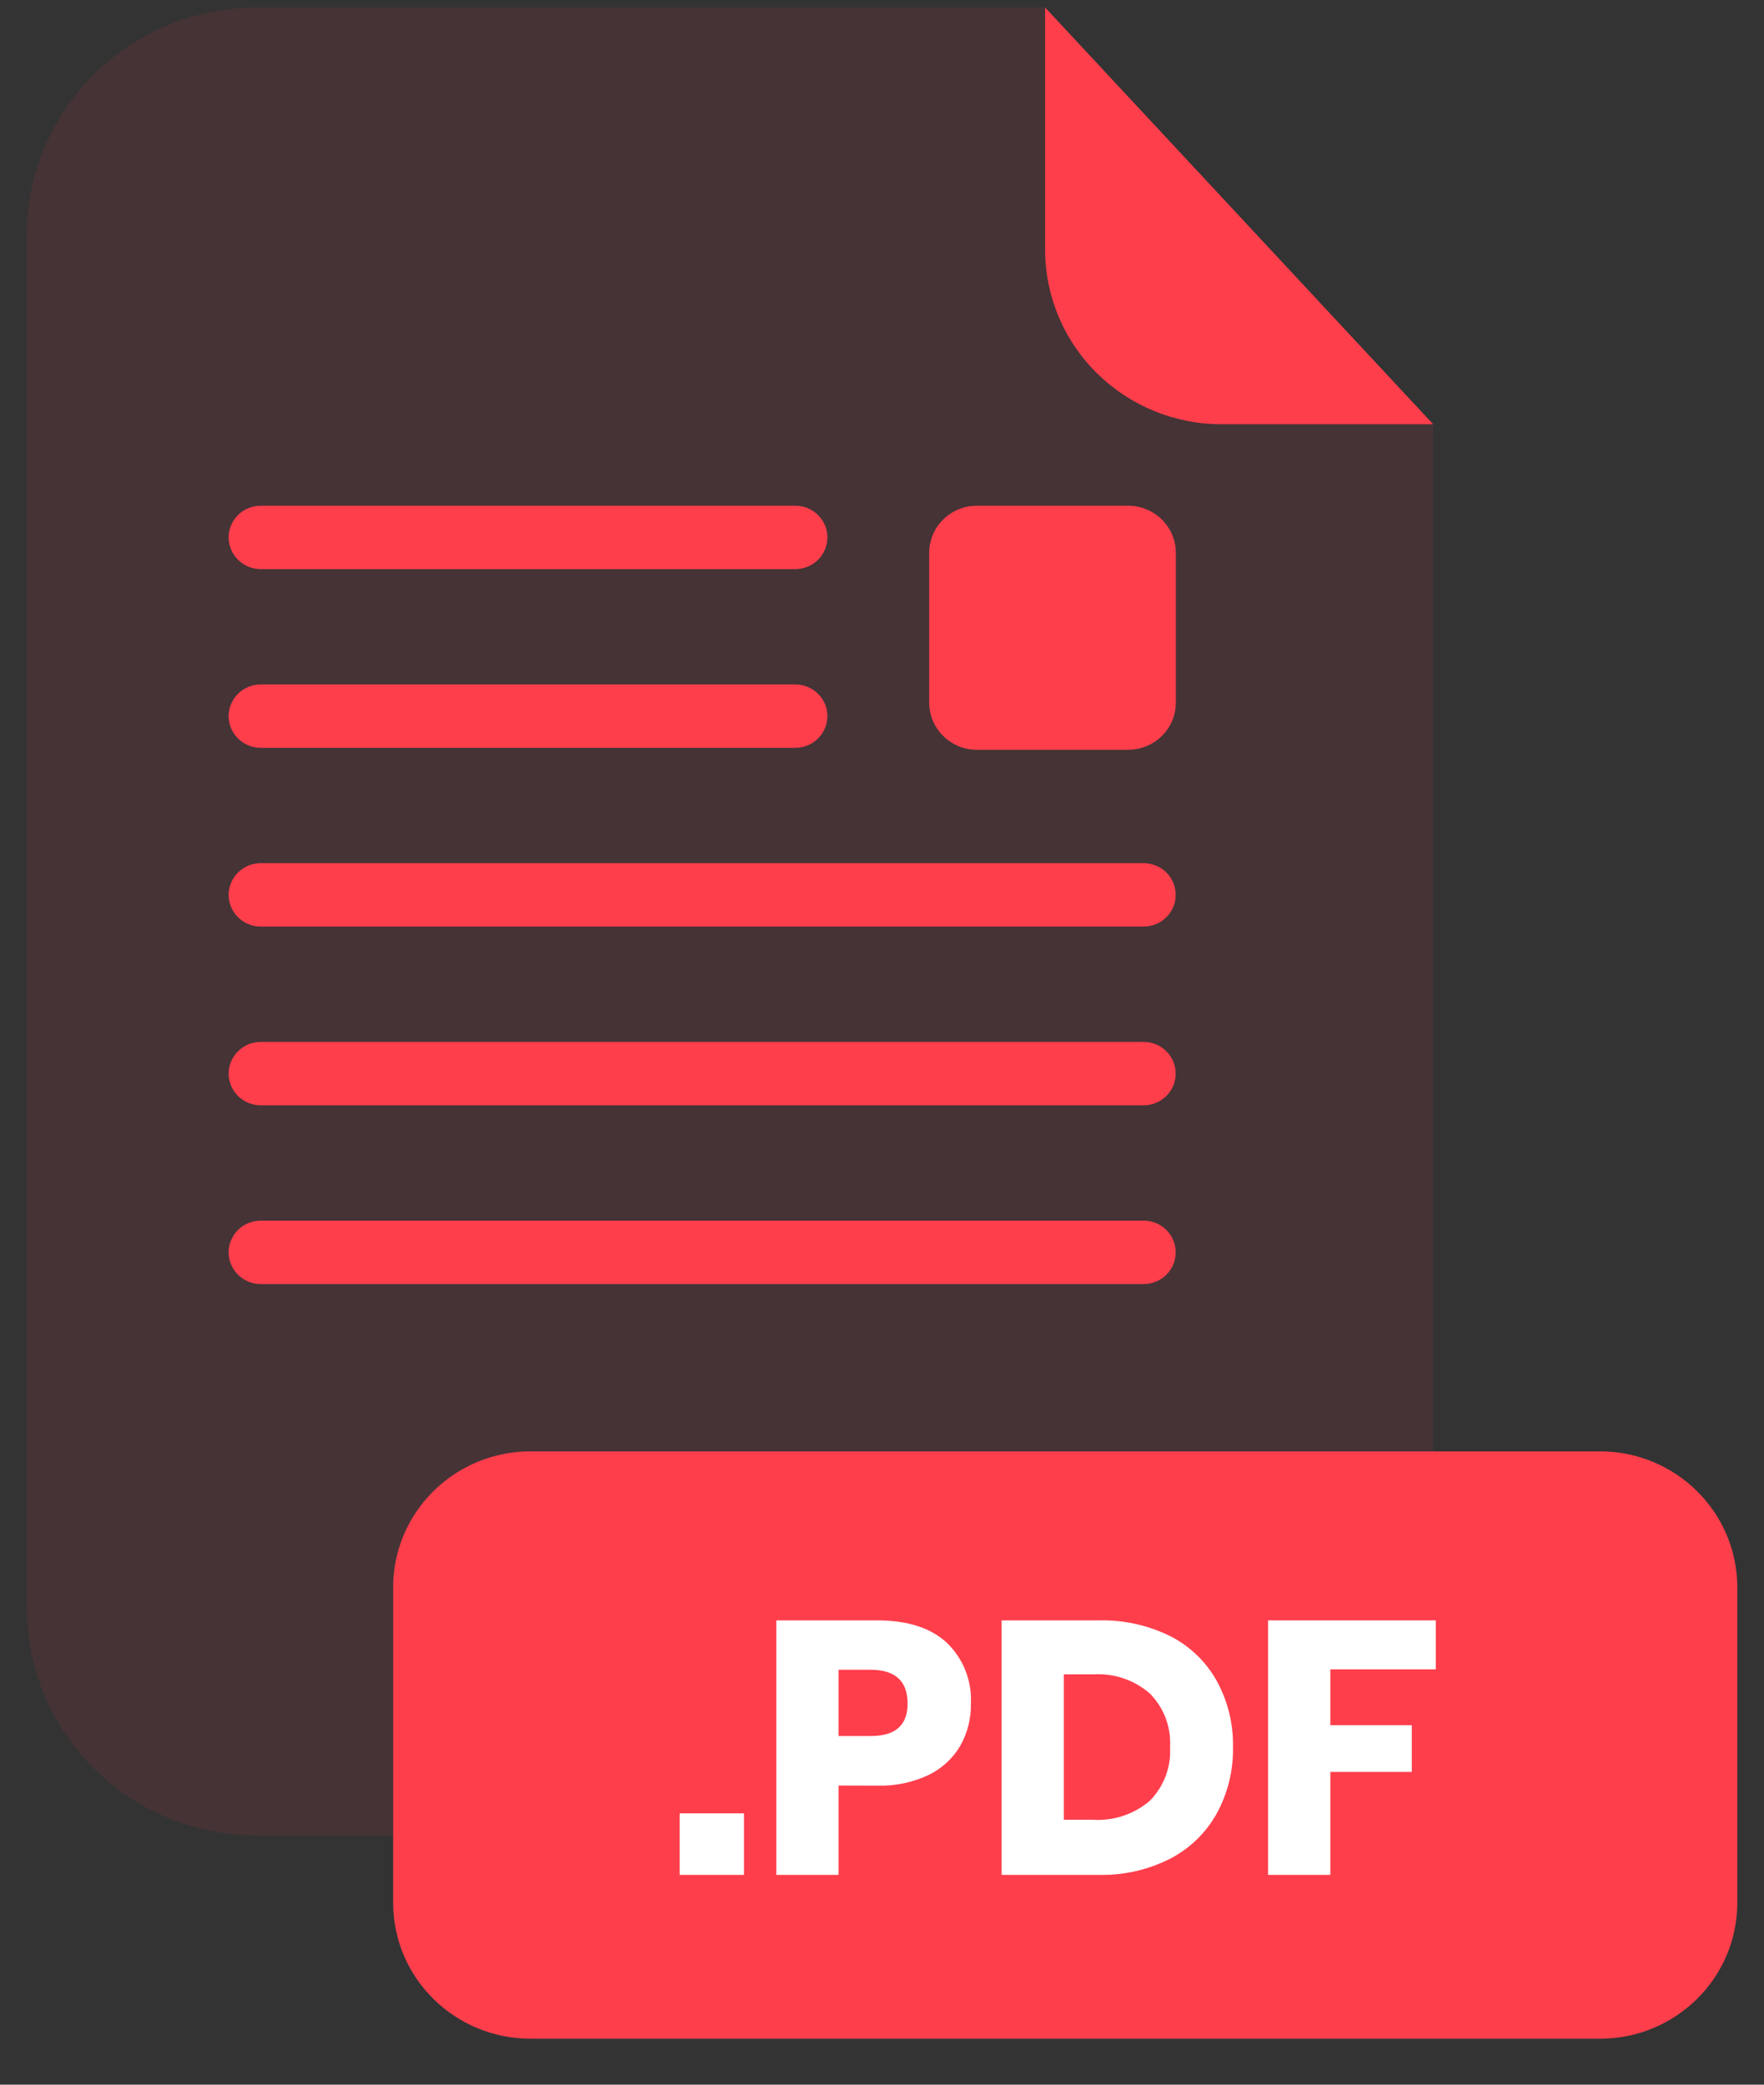 <svg width="33" height="39" viewBox="0 0 33 39" fill="none" xmlns="http://www.w3.org/2000/svg">
<rect x="0" y="0" width="33" height="39" fill="#333333" stroke="none"/>
<g opacity="0.3">
<path opacity="0.3" d="M22.847 7.937C21.972 7.937 21.133 7.592 20.515 6.98C19.896 6.368 19.548 5.538 19.547 4.673V0.14H4.805C3.664 0.14 2.568 0.589 1.761 1.388C0.954 2.187 0.5 3.27 0.5 4.4V30.084C0.502 31.213 0.956 32.295 1.763 33.093C2.571 33.89 3.665 34.339 4.805 34.339H22.503C23.643 34.339 24.738 33.89 25.545 33.093C26.352 32.295 26.806 31.213 26.808 30.084V7.937H22.847Z" fill="#FF3E4C"/>
</g>
<path d="M26.811 7.937H22.85C21.975 7.937 21.137 7.592 20.518 6.98C19.899 6.368 19.552 5.538 19.551 4.673V0.14L26.811 7.937Z" fill="#FF3E4C"/>
<path d="M21.395 24.022H4.877C4.718 24.022 4.566 23.959 4.453 23.848C4.341 23.737 4.277 23.585 4.277 23.428C4.278 23.271 4.341 23.12 4.454 23.009C4.566 22.898 4.718 22.836 4.877 22.836H21.395C21.554 22.836 21.706 22.898 21.818 23.009C21.931 23.12 21.994 23.271 21.994 23.428C21.994 23.506 21.979 23.583 21.949 23.655C21.919 23.727 21.875 23.793 21.819 23.848C21.763 23.903 21.697 23.947 21.625 23.977C21.552 24.006 21.474 24.022 21.395 24.022Z" fill="#FF3E4C"/>
<path d="M21.395 17.334H4.877C4.718 17.334 4.566 17.272 4.454 17.161C4.341 17.05 4.278 16.899 4.277 16.742C4.277 16.585 4.341 16.434 4.453 16.322C4.566 16.211 4.718 16.148 4.877 16.148H21.395C21.474 16.148 21.552 16.164 21.625 16.194C21.697 16.224 21.763 16.267 21.819 16.322C21.875 16.378 21.919 16.443 21.949 16.515C21.979 16.587 21.994 16.664 21.994 16.742C21.994 16.899 21.931 17.05 21.818 17.161C21.706 17.272 21.554 17.334 21.395 17.334Z" fill="#FF3E4C"/>
<path d="M21.395 20.678H4.877C4.718 20.678 4.566 20.616 4.453 20.504C4.341 20.393 4.277 20.242 4.277 20.084C4.278 19.927 4.341 19.776 4.454 19.666C4.566 19.555 4.718 19.492 4.877 19.492H21.395C21.554 19.492 21.706 19.555 21.818 19.666C21.931 19.777 21.994 19.927 21.994 20.084C21.994 20.162 21.979 20.239 21.949 20.311C21.919 20.383 21.875 20.449 21.819 20.504C21.763 20.559 21.697 20.603 21.625 20.633C21.552 20.663 21.474 20.678 21.395 20.678Z" fill="#FF3E4C"/>
<path d="M14.88 13.99H4.877C4.718 13.99 4.566 13.928 4.454 13.817C4.341 13.706 4.278 13.555 4.277 13.398C4.277 13.241 4.341 13.09 4.453 12.978C4.566 12.867 4.718 12.804 4.877 12.804H14.88C15.039 12.805 15.191 12.868 15.303 12.979C15.416 13.09 15.479 13.241 15.479 13.398C15.478 13.555 15.415 13.705 15.303 13.816C15.191 13.927 15.039 13.99 14.88 13.99Z" fill="#FF3E4C"/>
<path d="M14.88 10.647H4.877C4.718 10.647 4.566 10.584 4.454 10.473C4.341 10.362 4.278 10.212 4.277 10.054C4.277 9.897 4.341 9.746 4.453 9.635C4.566 9.523 4.718 9.461 4.877 9.461H14.88C15.039 9.461 15.191 9.524 15.303 9.635C15.416 9.746 15.479 9.897 15.479 10.054C15.478 10.211 15.415 10.362 15.303 10.473C15.191 10.584 15.039 10.646 14.88 10.647Z" fill="#FF3E4C"/>
<path d="M29.931 27.152H9.925C8.506 27.152 7.355 28.291 7.355 29.695V35.597C7.355 37.002 8.506 38.14 9.925 38.14H29.931C31.35 38.14 32.5 37.002 32.5 35.597V29.695C32.5 28.291 31.35 27.152 29.931 27.152Z" fill="#FF3E4C"/>
<path d="M13.918 33.924V35.075H12.715V33.924H13.918Z" fill="white"/>
<path d="M15.687 33.404V35.075H14.523V30.314H16.408C16.979 30.314 17.416 30.455 17.715 30.735C17.867 30.882 17.985 31.059 18.062 31.255C18.139 31.451 18.174 31.66 18.163 31.87C18.169 32.147 18.1 32.42 17.963 32.662C17.824 32.898 17.617 33.088 17.368 33.208C17.069 33.348 16.739 33.416 16.408 33.406L15.687 33.404ZM16.979 31.87C16.979 31.448 16.746 31.237 16.279 31.237H15.687V32.477H16.279C16.746 32.481 16.979 32.279 16.979 31.87Z" fill="white"/>
<path d="M22.762 33.927C22.562 34.287 22.259 34.581 21.892 34.772C21.478 34.982 21.019 35.086 20.554 35.075H18.738V30.314H20.554C21.019 30.302 21.479 30.404 21.895 30.61C22.261 30.797 22.563 31.088 22.762 31.446C22.97 31.826 23.075 32.252 23.066 32.684C23.075 33.117 22.97 33.545 22.762 33.927ZM21.511 33.688C21.641 33.556 21.742 33.398 21.807 33.225C21.872 33.053 21.9 32.868 21.889 32.684C21.9 32.5 21.872 32.316 21.807 32.143C21.742 31.971 21.641 31.814 21.511 31.682C21.22 31.429 20.84 31.3 20.453 31.324H19.901V34.044H20.453C20.84 34.067 21.219 33.939 21.511 33.688Z" fill="white"/>
<path d="M26.86 30.314V31.23H24.887V32.274H26.411V33.149H24.887V35.075H23.723V30.314H26.86Z" fill="white"/>
<path d="M21.104 9.461H18.276C17.782 9.461 17.383 9.856 17.383 10.344V13.143C17.383 13.631 17.782 14.027 18.276 14.027H21.104C21.597 14.027 21.997 13.631 21.997 13.143V10.344C21.997 9.856 21.597 9.461 21.104 9.461Z" fill="#FF3E4C"/>
</svg>
